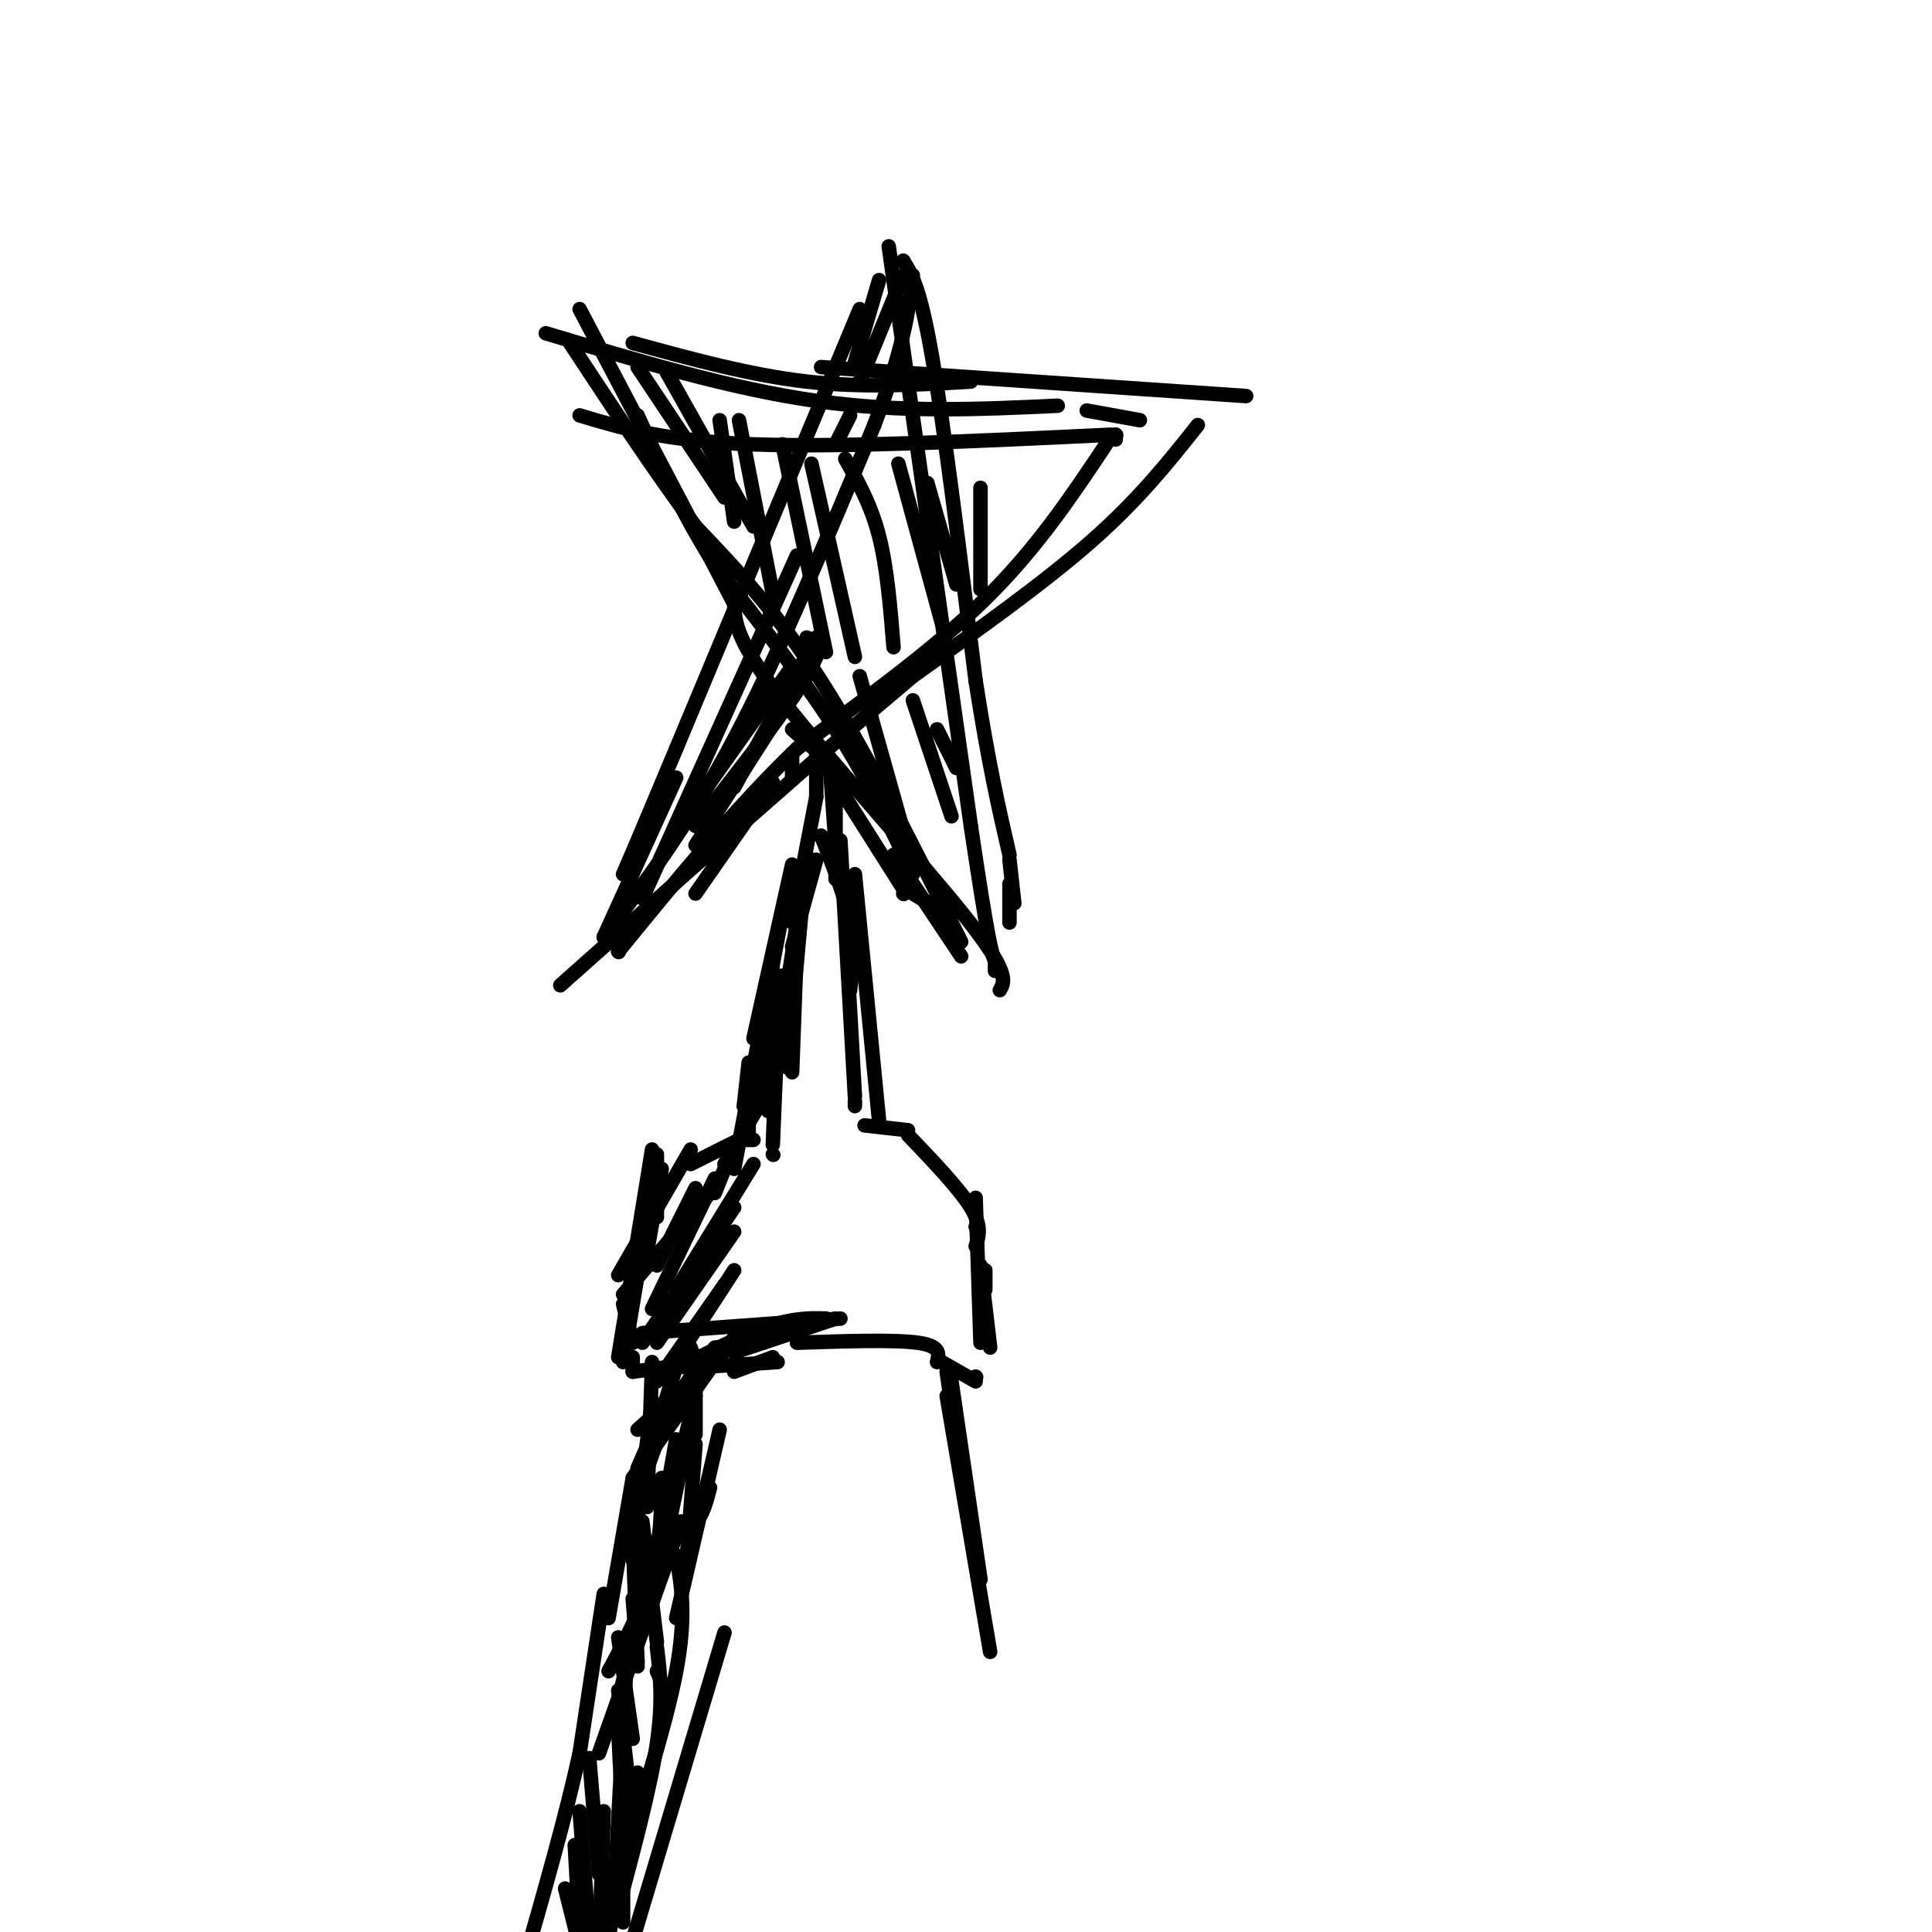 <svg viewBox='0 0 400 400' version='1.1' xmlns='http://www.w3.org/2000/svg' xmlns:xlink='http://www.w3.org/1999/xlink'><g fill='none' stroke='rgb(0,0,0)' stroke-width='3' stroke-linecap='round' stroke-linejoin='round'><path d='M167,177c0.000,0.000 -4.000,44.000 -4,44'/><path d='M170,173c2.500,6.333 5.000,12.667 6,18c1.000,5.333 0.500,9.667 0,14'/><path d='M177,181c0.000,0.000 5.000,51.000 5,51'/><path d='M174,174c0.000,0.000 3.000,53.000 3,53'/><path d='M177,228c0.000,0.000 0.000,1.000 0,1'/><path d='M157,217c0.000,0.000 -1.000,13.000 -1,13'/><path d='M155,232c0.000,0.000 0.000,3.000 0,3'/><path d='M161,213c0.000,0.000 -1.000,24.000 -1,24'/><path d='M160,239c0.000,0.000 0.100,0.100 0.1,0.1'/><path d='M156,236c0.000,0.000 -2.000,0.000 -2,0'/><path d='M153,236c0.000,0.000 -10.000,5.000 -10,5'/><path d='M137,242c0.000,0.000 -3.000,17.000 -3,17'/><path d='M179,233c0.000,0.000 9.000,1.000 9,1'/><path d='M188,235c5.333,5.583 10.667,11.167 13,15c2.333,3.833 1.667,5.917 1,8'/><path d='M202,254c0.000,0.000 0.100,0.100 0.1,0.1'/><path d='M202,248c0.000,0.000 1.000,30.000 1,30'/><path d='M204,263c0.000,0.000 0.000,4.000 0,4'/><path d='M135,246c0.000,0.000 -6.000,36.000 -6,36'/><path d='M129,270c0.000,0.000 2.000,8.000 2,8'/><path d='M131,281c0.000,0.000 0.000,3.000 0,3'/><path d='M131,284c0.000,0.000 15.000,-2.000 15,-2'/><path d='M152,284c0.000,0.000 8.000,-3.000 8,-3'/><path d='M165,278c10.083,-0.333 20.167,-0.667 25,0c4.833,0.667 4.417,2.333 4,4'/><path d='M195,282c0.000,0.000 7.000,4.000 7,4'/><path d='M202,285c0.000,0.000 0.100,0.100 0.1,0.1'/><path d='M203,262c0.000,0.000 2.000,17.000 2,17'/><path d='M135,238c0.000,0.000 -7.000,43.000 -7,43'/><path d='M143,238c0.000,0.000 -15.000,26.000 -15,26'/><path d='M148,244c0.000,0.000 -13.000,27.000 -13,27'/><path d='M152,255c0.000,0.000 -16.000,23.000 -16,23'/><path d='M150,266c0.000,0.000 -14.000,20.000 -14,20'/><path d='M143,284c0.000,0.000 1.000,5.000 1,5'/><path d='M144,287c0.000,0.000 0.000,10.000 0,10'/><path d='M140,283c0.000,0.000 -6.000,19.000 -6,19'/><path d='M135,282c0.000,0.000 -1.000,30.000 -1,30'/><path d='M135,290c0.000,0.000 -4.000,33.000 -4,33'/><path d='M196,284c0.000,0.000 2.000,14.000 2,14'/><path d='M197,286c0.000,0.000 6.000,41.000 6,41'/><path d='M196,289c0.000,0.000 9.000,53.000 9,53'/><path d='M147,247c0.000,0.000 -18.000,21.000 -18,21'/><path d='M156,241c0.000,0.000 -16.000,26.000 -16,26'/><path d='M152,250c0.000,0.000 -19.000,28.000 -19,28'/><path d='M152,263c0.000,0.000 -13.000,20.000 -13,20'/><path d='M144,281c-2.917,0.917 -5.833,1.833 -3,2c2.833,0.167 11.417,-0.417 20,-1'/><path d='M152,280c0.000,0.000 21.000,-7.000 21,-7'/><path d='M133,276c0.000,0.000 41.000,-3.000 41,-3'/><path d='M167,273c0.000,0.000 4.000,0.000 4,0'/><path d='M171,273c-3.500,-0.083 -7.000,-0.167 -13,2c-6.000,2.167 -14.500,6.583 -23,11'/><path d='M148,279c0.000,0.000 10.000,-1.000 10,-1'/><path d='M152,277c0.000,0.000 -5.000,6.000 -5,6'/><path d='M152,278c0.000,0.000 -20.000,18.000 -20,18'/><path d='M143,279c0.583,1.833 1.167,3.667 0,6c-1.167,2.333 -4.083,5.167 -7,8'/><path d='M148,282c0.000,0.000 -17.000,24.000 -17,24'/><path d='M139,288c0.000,0.000 -7.000,16.000 -7,16'/><path d='M138,293c0.000,0.000 -4.000,11.000 -4,11'/><path d='M143,293c0.000,0.000 -6.000,25.000 -6,25'/><path d='M144,299c0.000,0.000 -2.000,26.000 -2,26'/><path d='M149,296c0.000,0.000 -9.000,39.000 -9,39'/><path d='M143,294c0.000,0.000 -6.000,29.000 -6,29'/><path d='M140,298c0.000,0.000 -5.000,28.000 -5,28'/><path d='M144,246c0.000,0.000 -8.000,16.000 -8,16'/><path d='M136,239c0.000,0.000 0.000,13.000 0,13'/><path d='M164,179c0.000,0.000 -8.000,36.000 -8,36'/><path d='M155,220c0.000,0.000 -1.000,9.000 -1,9'/><path d='M154,229c0.000,0.000 6.000,-11.000 6,-11'/><path d='M169,178c0.000,0.000 -5.000,18.000 -5,18'/><path d='M162,189c0.000,0.000 -10.000,53.000 -10,53'/><path d='M165,195c0.000,0.000 -1.000,27.000 -1,27'/><path d='M165,191c0.000,0.000 -6.000,39.000 -6,39'/><path d='M160,199c-0.667,12.750 -1.333,25.500 -1,26c0.333,0.500 1.667,-11.250 3,-23'/><path d='M164,191c0.000,0.000 5.000,-26.000 5,-26'/><path d='M144,185c0.000,0.000 16.000,-23.000 16,-23'/><path d='M164,156c0.000,0.000 0.000,5.000 0,5'/><path d='M164,151c0.000,0.000 9.000,8.000 9,8'/><path d='M168,154c0.000,0.000 19.000,30.000 19,30'/><path d='M187,185c0.000,0.000 0.100,0.100 0.1,0.1'/><path d='M189,185c0.000,0.000 5.000,3.000 5,3'/><path d='M189,181c-4.583,-9.667 -9.167,-19.333 -16,-30c-6.833,-10.667 -15.917,-22.333 -25,-34'/><path d='M148,117c-6.833,-10.833 -11.417,-20.917 -16,-31'/><path d='M120,86c8.833,2.667 17.667,5.333 36,6c18.333,0.667 46.167,-0.667 74,-2'/><path d='M231,90c0.000,0.000 0.100,0.100 0.1,0.1'/><path d='M231,90c0.000,0.000 0.000,1.000 0,1'/><path d='M229,92c-7.167,10.750 -14.333,21.500 -25,32c-10.667,10.500 -24.833,20.750 -39,31'/><path d='M165,155c-12.667,12.167 -24.833,27.083 -37,42'/><path d='M128,197c0.000,0.000 0.100,0.100 0.1,0.1'/><path d='M133,186c0.000,0.000 32.000,-71.000 32,-71'/><path d='M173,92c0.000,0.000 3.000,-6.000 3,-6'/><path d='M178,79c0.000,0.000 9.000,-22.000 9,-22'/><path d='M187,54c0.000,0.000 0.100,0.100 0.1,0.1'/><path d='M187,54c1.750,2.750 3.500,5.500 6,20c2.500,14.500 5.750,40.750 9,67'/><path d='M202,141c2.667,17.167 4.833,26.583 7,36'/><path d='M209,178c0.000,0.000 1.000,9.000 1,9'/><path d='M209,183c0.000,0.000 0.000,8.000 0,8'/><path d='M185,177c0.000,0.000 14.000,21.000 14,21'/><path d='M199,195c-9.917,-19.833 -19.833,-39.667 -29,-54c-9.167,-14.333 -17.583,-23.167 -26,-32'/><path d='M144,109c-8.667,-11.667 -17.333,-24.833 -26,-38'/><path d='M113,69c19.167,5.750 38.333,11.500 56,14c17.667,2.500 33.833,1.750 50,1'/><path d='M225,85c0.000,0.000 11.000,2.000 11,2'/><path d='M248,88c-6.083,7.667 -12.167,15.333 -22,24c-9.833,8.667 -23.417,18.333 -37,28'/><path d='M189,140c-18.333,15.333 -45.667,39.667 -73,64'/><path d='M178,64c0.000,0.000 -38.000,91.000 -38,91'/><path d='M140,155c-8.167,19.500 -9.583,22.750 -11,26'/><path d='M140,161c0.000,0.000 -15.000,33.000 -15,33'/><path d='M125,194c8.833,-11.667 17.667,-23.333 27,-41c9.333,-17.667 19.167,-41.333 29,-65'/><path d='M181,88c6.167,-16.000 7.083,-23.500 8,-31'/><path d='M177,75c0.000,0.000 5.000,-17.000 5,-17'/><path d='M184,51c0.000,0.000 17.000,120.000 17,120'/><path d='M201,171c3.667,24.667 4.333,26.333 5,28'/><path d='M206,199c0.000,0.000 0.000,2.000 0,2'/><path d='M207,205c1.044,-1.778 2.089,-3.556 -7,-15c-9.089,-11.444 -28.311,-32.556 -38,-45c-9.689,-12.444 -9.844,-16.222 -10,-20'/><path d='M152,125c-7.000,-13.500 -19.500,-37.250 -32,-61'/><path d='M173,164c0.000,0.000 0.000,18.000 0,18'/><path d='M172,161c0.000,0.000 1.000,14.000 1,14'/><path d='M169,156c0.000,0.000 0.000,9.000 0,9'/><path d='M149,87c0.000,0.000 3.000,21.000 3,21'/><path d='M153,87c0.000,0.000 7.000,36.000 7,36'/><path d='M162,92c0.000,0.000 9.000,43.000 9,43'/><path d='M168,96c0.000,0.000 9.000,40.000 9,40'/><path d='M175,95c2.667,4.750 5.333,9.500 7,16c1.667,6.500 2.333,14.750 3,23'/><path d='M186,96c0.000,0.000 9.000,33.000 9,33'/><path d='M192,100c0.000,0.000 6.000,21.000 6,21'/><path d='M203,101c0.000,0.000 0.000,21.000 0,21'/><path d='M178,140c0.000,0.000 9.000,32.000 9,32'/><path d='M189,145c0.000,0.000 8.000,24.000 8,24'/><path d='M194,151c0.000,0.000 4.000,8.000 4,8'/><path d='M131,306c0.000,0.000 -5.000,29.000 -5,29'/><path d='M125,330c0.000,0.000 -5.000,33.000 -5,33'/><path d='M120,363c-2.833,13.000 -7.417,29.000 -12,45'/><path d='M133,332c0.000,0.000 -6.000,24.000 -6,24'/><path d='M137,306c-0.083,6.667 -0.167,13.333 -2,20c-1.833,6.667 -5.417,13.333 -9,20'/><path d='M141,315c0.000,0.000 -17.000,48.000 -17,48'/><path d='M140,322c1.083,6.250 2.167,12.500 0,24c-2.167,11.500 -7.583,28.250 -13,45'/><path d='M150,338c0.000,0.000 -20.000,67.000 -20,67'/><path d='M132,367c0.000,0.000 -7.000,40.000 -7,40'/><path d='M136,346c1.333,3.000 2.667,6.000 0,16c-2.667,10.000 -9.333,27.000 -16,44'/><path d='M136,341c0.667,5.500 1.333,11.000 0,20c-1.333,9.000 -4.667,21.500 -8,34'/><path d='M130,339c0.000,0.000 -3.000,57.000 -3,57'/><path d='M129,365c0.000,0.000 0.000,33.000 0,33'/><path d='M125,375c0.000,0.000 -1.000,30.000 -1,30'/><path d='M120,375c0.000,0.000 2.000,25.000 2,25'/><path d='M119,382c0.000,0.000 1.000,18.000 1,18'/><path d='M117,391c0.000,0.000 3.000,12.000 3,12'/><path d='M122,364c0.000,0.000 2.000,24.000 2,24'/><path d='M128,358c0.000,0.000 1.000,20.000 1,20'/><path d='M128,350c0.000,0.000 2.000,18.000 2,18'/><path d='M128,339c0.000,0.000 3.000,21.000 3,21'/><path d='M131,331c0.000,0.000 1.000,13.000 1,13'/><path d='M131,318c0.000,0.000 1.000,27.000 1,27'/><path d='M132,314c0.000,0.000 0.000,22.000 0,22'/><path d='M133,315c0.000,0.000 3.000,25.000 3,25'/><path d='M138,315c2.250,0.583 4.500,1.167 6,0c1.500,-1.167 2.250,-4.083 3,-7'/><path d='M152,237c0.000,0.000 -4.000,10.000 -4,10'/><path d='M150,241c0.000,0.000 10.000,-17.000 10,-17'/><path d='M164,138c0.000,0.000 -17.000,24.000 -17,24'/><path d='M167,132c1.917,0.750 3.833,1.500 0,8c-3.833,6.500 -13.417,18.750 -23,31'/><path d='M169,136c0.000,0.000 -25.000,39.000 -25,39'/><path d='M169,132c0.000,0.000 -17.000,31.000 -17,31'/><path d='M138,77c0.000,0.000 18.000,32.000 18,32'/><path d='M132,76c0.000,0.000 18.000,27.000 18,27'/><path d='M131,71c12.167,3.333 24.333,6.667 36,8c11.667,1.333 22.833,0.667 34,0'/><path d='M170,76c0.000,0.000 88.000,6.000 88,6'/></g>
</svg>